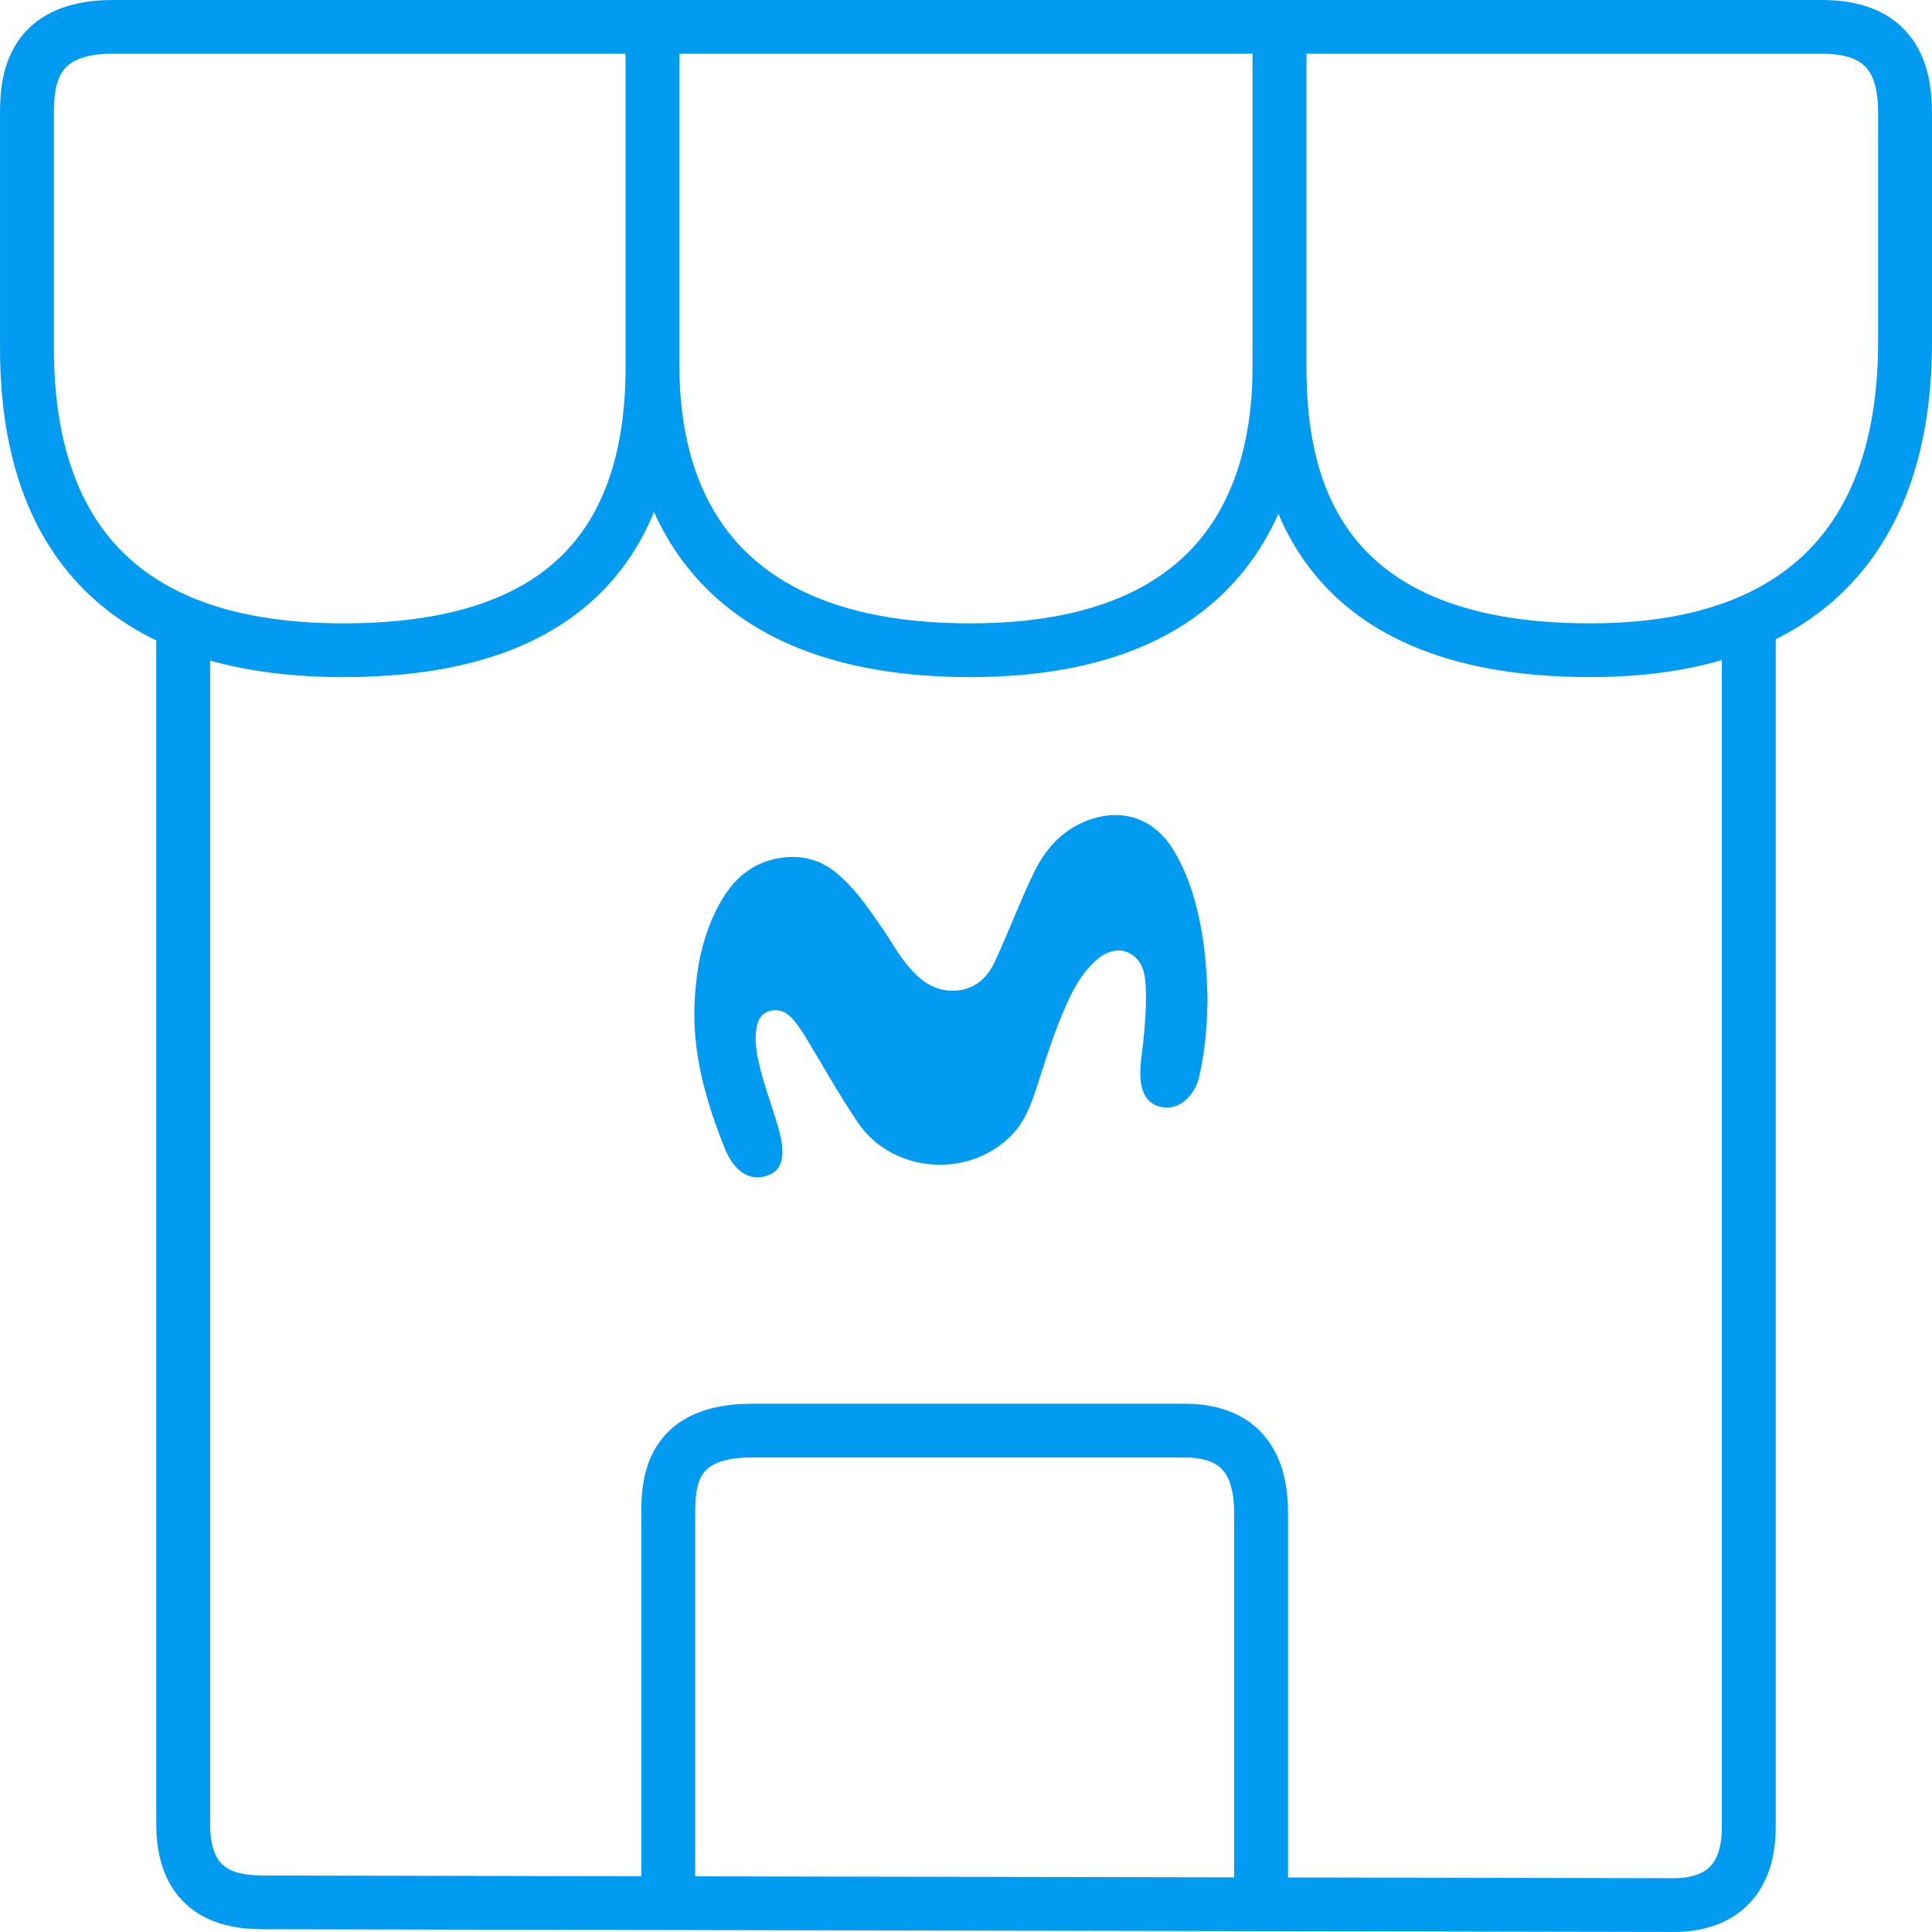 <svg width="64" height="64" viewBox="0 0 64 64" fill="none" xmlns="http://www.w3.org/2000/svg">
<path fill-rule="evenodd" clip-rule="evenodd" d="M58.823 20.65V60.527C58.823 61.683 58.474 62.621 57.748 63.243C57.046 63.844 56.14 64.022 55.283 63.998L8.835 63.909L8.829 63.909C8.395 63.909 7.483 63.909 6.678 63.454C5.767 62.938 5.177 61.963 5.177 60.438V20.739H6.962V60.438C6.962 61.449 7.31 61.764 7.559 61.905C7.91 62.104 8.376 62.129 8.837 62.129H8.839L55.311 62.218L55.324 62.218C55.936 62.237 56.341 62.101 56.584 61.893C56.806 61.703 57.038 61.328 57.038 60.527V20.65H58.823Z" fill="#019BF2"/>
<path fill-rule="evenodd" clip-rule="evenodd" d="M0.548 1.438C1.126 0.535 2.163 0 3.726 0L60.37 2.50282e-09C61.882 2.56966e-09 62.89 0.55 63.452 1.453C63.962 2.269 64 3.222 64 3.8V11.309C64 13.121 63.764 15.898 62.191 18.24C60.574 20.649 57.66 22.43 52.675 22.43C47.806 22.43 44.925 20.903 43.307 18.713C42.906 18.171 42.592 17.6 42.347 17.019C42.068 17.648 41.711 18.262 41.259 18.839C39.586 20.972 36.733 22.43 32.142 22.43C27.564 22.43 24.648 21.04 22.901 18.948C22.381 18.326 21.976 17.655 21.665 16.964C21.073 18.396 20.188 19.514 19.067 20.356C16.957 21.941 14.165 22.43 11.373 22.43C6.941 22.43 4.018 21.101 2.238 18.93C0.486 16.794 -0.023 14.005 0.001 11.352L0.001 3.753C0.001 3.21 0.024 2.256 0.548 1.438ZM22.508 12.154C22.508 14.09 22.926 16.197 24.272 17.808C25.593 19.389 27.94 20.65 32.142 20.65C36.331 20.65 38.6 19.34 39.853 17.742C41.139 16.102 41.492 13.99 41.492 12.154V1.78H22.508V12.154ZM20.723 1.78V12.154C20.723 15.679 19.598 17.729 17.993 18.934C16.337 20.178 14.009 20.65 11.373 20.65C7.308 20.65 4.967 19.446 3.62 17.803C2.246 16.127 1.763 13.826 1.786 11.364L1.786 11.36V3.753C1.786 3.217 1.833 2.739 2.053 2.396C2.219 2.137 2.598 1.78 3.726 1.78H20.723ZM43.278 1.78V12.154C43.278 13.887 43.514 15.992 44.744 17.657C45.934 19.268 48.198 20.65 52.675 20.65C57.179 20.65 59.481 19.076 60.708 17.25C61.979 15.356 62.215 13.018 62.215 11.309V3.8C62.215 3.252 62.159 2.749 61.936 2.393C61.767 2.122 61.406 1.78 60.37 1.78H43.278Z" fill="#019BF2"/>
<path fill-rule="evenodd" clip-rule="evenodd" d="M21.764 47.889C22.335 47 23.365 46.5 24.904 46.5H39.23C40.377 46.5 41.302 46.854 41.913 47.601C42.495 48.312 42.667 49.231 42.667 50.105V63.767H40.881V50.105C40.881 49.421 40.74 48.983 40.53 48.726C40.349 48.505 40.002 48.28 39.23 48.28H24.904C23.765 48.28 23.411 48.625 23.268 48.849C23.068 49.161 23.029 49.6 23.029 50.149V63.5H21.244V50.149C21.244 49.63 21.25 48.69 21.764 47.889Z" fill="#019BF2"/>
<path d="M40 33.084C39.987 33.931 39.927 34.819 39.719 35.693C39.657 35.957 39.525 36.188 39.337 36.382C39.093 36.631 38.787 36.746 38.431 36.662C38.077 36.577 37.898 36.326 37.822 36.004C37.718 35.565 37.805 35.124 37.852 34.687C37.923 34.024 37.984 33.36 37.954 32.692C37.938 32.342 37.893 31.985 37.621 31.724C37.256 31.373 36.751 31.417 36.311 31.81C35.91 32.167 35.64 32.61 35.415 33.084C34.962 34.044 34.655 35.054 34.329 36.056C34.152 36.596 33.954 37.128 33.554 37.558C32.162 39.055 29.585 38.892 28.432 37.204C27.789 36.262 27.241 35.264 26.647 34.292C26.517 34.081 26.379 33.877 26.202 33.698C26.01 33.507 25.796 33.418 25.516 33.486C25.22 33.558 25.116 33.774 25.067 34.022C24.993 34.397 25.045 34.768 25.123 35.139C25.291 35.951 25.619 36.719 25.827 37.519C25.891 37.767 25.932 38.016 25.915 38.272C25.893 38.564 25.766 38.805 25.477 38.921C25.147 39.055 24.819 39.022 24.534 38.801C24.257 38.587 24.106 38.284 23.985 37.979C23.364 36.425 22.921 34.834 23.012 33.15C23.072 32.045 23.277 30.967 23.817 29.974C24.255 29.164 24.881 28.558 25.881 28.416C26.561 28.319 27.165 28.476 27.692 28.904C28.307 29.405 28.736 30.044 29.177 30.677C29.509 31.151 29.777 31.668 30.168 32.103C30.543 32.523 30.992 32.839 31.603 32.818C32.283 32.795 32.7 32.406 32.961 31.845C33.414 30.868 33.785 29.858 34.26 28.888C34.625 28.14 35.154 27.532 35.959 27.206C37.168 26.718 38.273 27.111 38.923 28.241C39.454 29.166 39.713 30.176 39.864 31.215C39.95 31.821 39.983 32.429 40 33.084Z" fill="#019BF2"/>
</svg>
